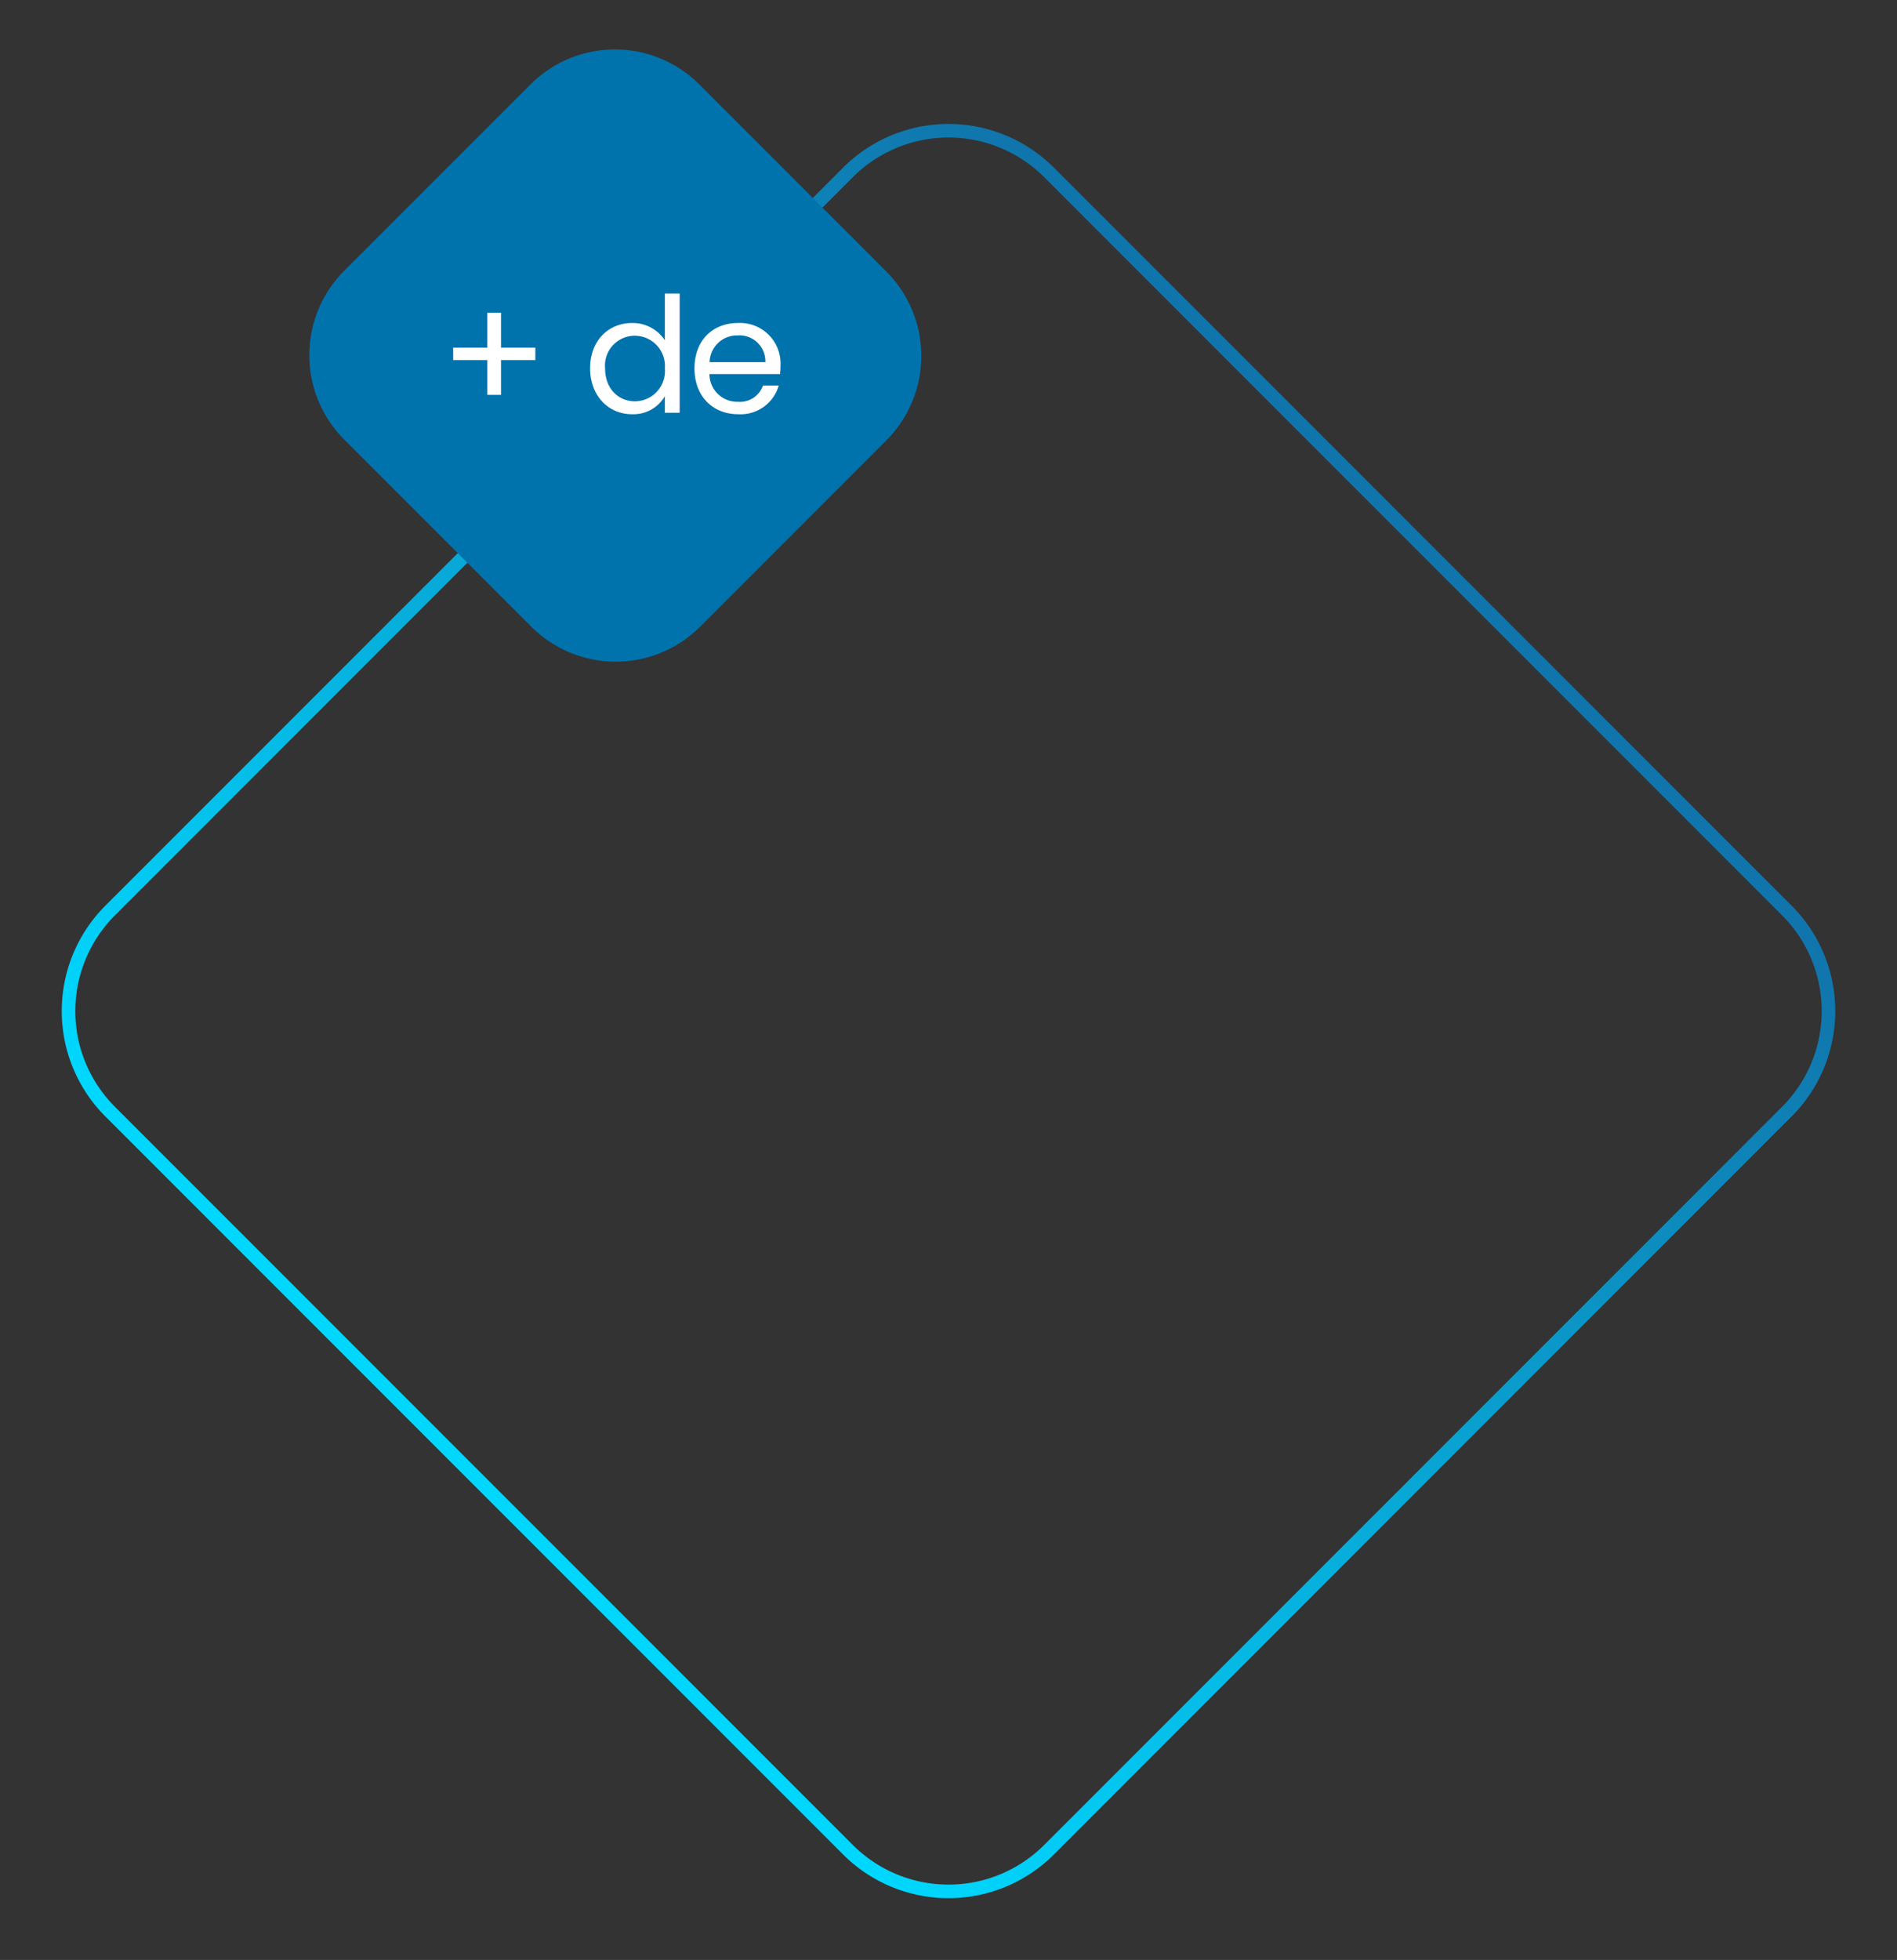 <svg xmlns="http://www.w3.org/2000/svg" xmlns:xlink="http://www.w3.org/1999/xlink" width="235.533" height="243.251" viewBox="0 0 235.533 243.251"><rect x="0" y="0" width="235.533" height="243.251" fill="#333333" stroke="none"/><defs><linearGradient id="linear-gradient" x1="0.5" x2="0.5" y2="1" gradientUnits="objectBoundingBox"><stop offset="0" stop-color="#1074ab"></stop><stop offset="1" stop-color="#00d8ff"></stop></linearGradient></defs><g id="Grupo_15319" data-name="Grupo 15319" transform="translate(-194.171 -2690.771)"><path id="Caminho_14171" data-name="Caminho 14171" d="M18.505,1.69A16.8,16.8,0,0,0,1.69,18.505V148.041a16.8,16.8,0,0,0,16.815,16.815H148.041a16.8,16.8,0,0,0,16.815-16.815V18.505A16.8,16.8,0,0,0,148.041,1.69H18.505m0-1.69H148.041a18.505,18.505,0,0,1,18.505,18.505V148.041a18.505,18.505,0,0,1-18.505,18.505H18.505A18.505,18.505,0,0,1,0,148.041V18.505A18.505,18.505,0,0,1,18.505,0Z" transform="translate(311.938 2698.49) rotate(45)" fill="url(#linear-gradient)"></path><path id="Caminho_17860" data-name="Caminho 17860" d="M14.82,0H47.657a14.82,14.82,0,0,1,14.82,14.82v32.7a14.82,14.82,0,0,1-14.82,14.82H14.82A14.82,14.82,0,0,1,0,47.523V14.82A14.82,14.82,0,0,1,14.82,0Z" transform="translate(270.52 2690.771) rotate(45)" fill="#0073ad"></path><path id="Caminho_17920" data-name="Caminho 17920" d="M5.98-12.42v4.34H1.74v1.54H5.98v4.32h1.7V-6.54h4.26V-8.08H7.68v-4.34Zm12.76,6.9c0,3.4,2.26,5.7,5.2,5.7a4.5,4.5,0,0,0,4.08-2.24V0h1.84V-14.8H28.02V-9a4.78,4.78,0,0,0-4.06-2.14C21-11.14,18.74-8.94,18.74-5.52Zm9.28.02A3.75,3.75,0,0,1,24.3-1.42c-2,0-3.7-1.52-3.7-4.1a3.7,3.7,0,0,1,3.7-4.04A3.755,3.755,0,0,1,28.02-5.5Zm9.02-4.1A3.216,3.216,0,0,1,40.5-6.28H33.58A3.394,3.394,0,0,1,37.04-9.6Zm5.12,6.22H40.2a3.012,3.012,0,0,1-3.08,2.02A3.445,3.445,0,0,1,33.56-4.8h8.76a9.866,9.866,0,0,0,.06-1.1,5.024,5.024,0,0,0-5.26-5.24c-3.2,0-5.42,2.18-5.42,5.64C31.7-2.02,34,.18,37.12.18A4.928,4.928,0,0,0,42.16-3.38Z" transform="translate(248.699 2742)" fill="#fff"></path></g></svg>